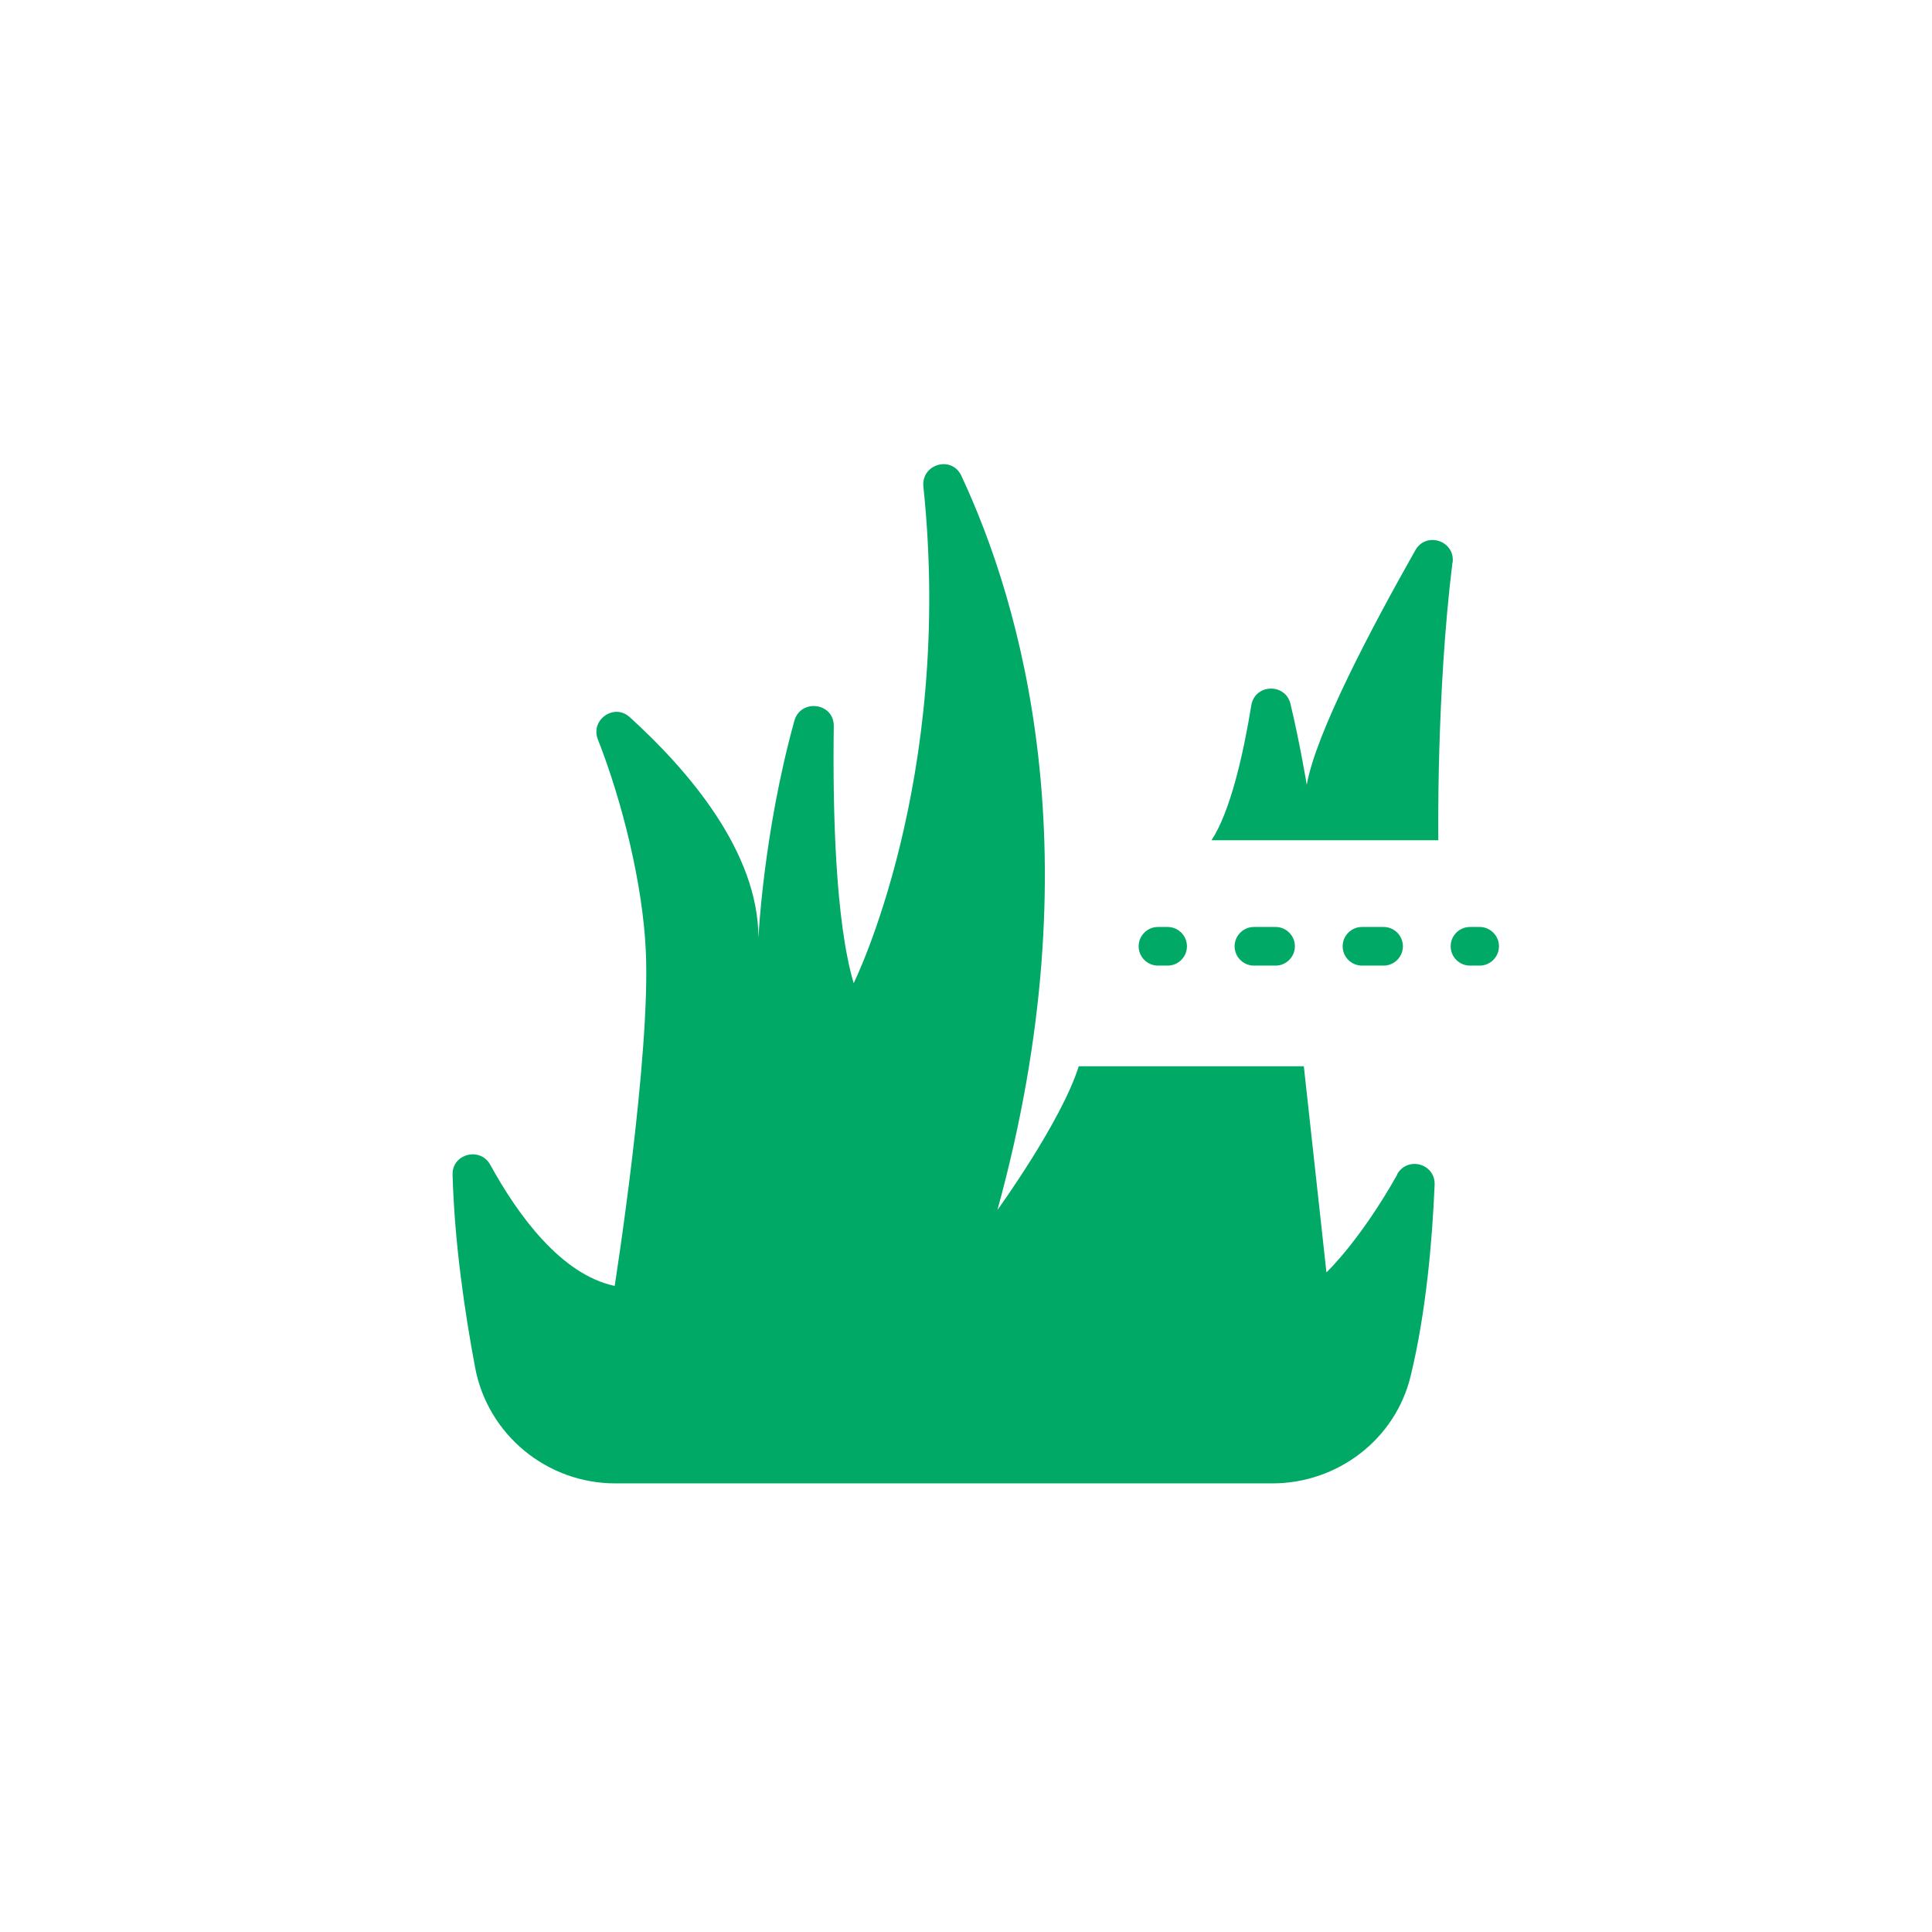 <svg width="64" height="64" viewBox="0 0 64 64" fill="none" xmlns="http://www.w3.org/2000/svg">
<g clip-path="url(#clip0_585_13354)">
<path d="M46.288 38.906C45.041 41.12 43.94 42.15 43.94 42.15L43.191 35.322H35.735C35.159 37.158 33.041 40.083 33.041 40.083C36.285 28.301 33.809 19.955 31.844 15.757C31.524 15.078 30.512 15.373 30.589 16.122C31.607 25.869 28.279 32.57 28.279 32.57C27.677 30.534 27.581 26.899 27.62 24.058C27.633 23.277 26.525 23.13 26.314 23.878C25.284 27.597 25.124 31.072 25.124 31.072C25.124 28.224 22.813 25.53 20.861 23.757C20.343 23.283 19.549 23.846 19.805 24.493C20.625 26.579 21.29 29.306 21.392 31.469C21.565 34.97 20.362 42.598 20.362 42.598C18.589 42.221 17.162 40.262 16.241 38.586C15.908 37.978 14.973 38.221 14.992 38.912C15.056 41.178 15.396 43.475 15.741 45.312C16.164 47.533 18.122 49.139 20.381 49.139H42.148C44.311 49.139 46.224 47.68 46.73 45.581C47.248 43.45 47.447 41.062 47.524 39.245C47.549 38.547 46.628 38.291 46.282 38.899L46.288 38.906Z" fill="#00A965"/>
<path d="M48.12 18.637C48.21 17.914 47.243 17.594 46.885 18.227C45.419 20.819 43.589 24.288 43.288 25.997C43.288 25.997 43.07 24.666 42.75 23.322C42.584 22.618 41.566 22.65 41.451 23.366C41.189 24.973 40.76 26.88 40.133 27.834H47.646C47.646 27.834 47.576 22.976 48.114 18.643L48.12 18.637Z" fill="#00A965"/>
<path d="M38.359 31.987H38.679C39.031 31.987 39.319 31.699 39.319 31.347C39.319 30.995 39.031 30.707 38.679 30.707H38.359C38.007 30.707 37.719 30.995 37.719 31.347C37.719 31.699 38.007 31.987 38.359 31.987Z" fill="#00A965"/>
<path d="M42.255 31.987C42.607 31.987 42.895 31.699 42.895 31.347C42.895 30.995 42.607 30.707 42.255 30.707H41.538C41.186 30.707 40.898 30.995 40.898 31.347C40.898 31.699 41.186 31.987 41.538 31.987H42.255Z" fill="#00A965"/>
<path d="M45.833 31.987C46.185 31.987 46.473 31.699 46.473 31.347C46.473 30.995 46.185 30.707 45.833 30.707H45.117C44.765 30.707 44.477 30.995 44.477 31.347C44.477 31.699 44.765 31.987 45.117 31.987H45.833Z" fill="#00A965"/>
<path d="M49.015 30.707H48.695C48.343 30.707 48.055 30.995 48.055 31.347C48.055 31.699 48.343 31.987 48.695 31.987H49.015C49.367 31.987 49.655 31.699 49.655 31.347C49.655 30.995 49.367 30.707 49.015 30.707Z" fill="#00A965"/>
</g>
<defs>
<clipPath id="clip0_585_13354">
<rect width="64" height="64" fill="white"/>
</clipPath>
</defs>
</svg>
